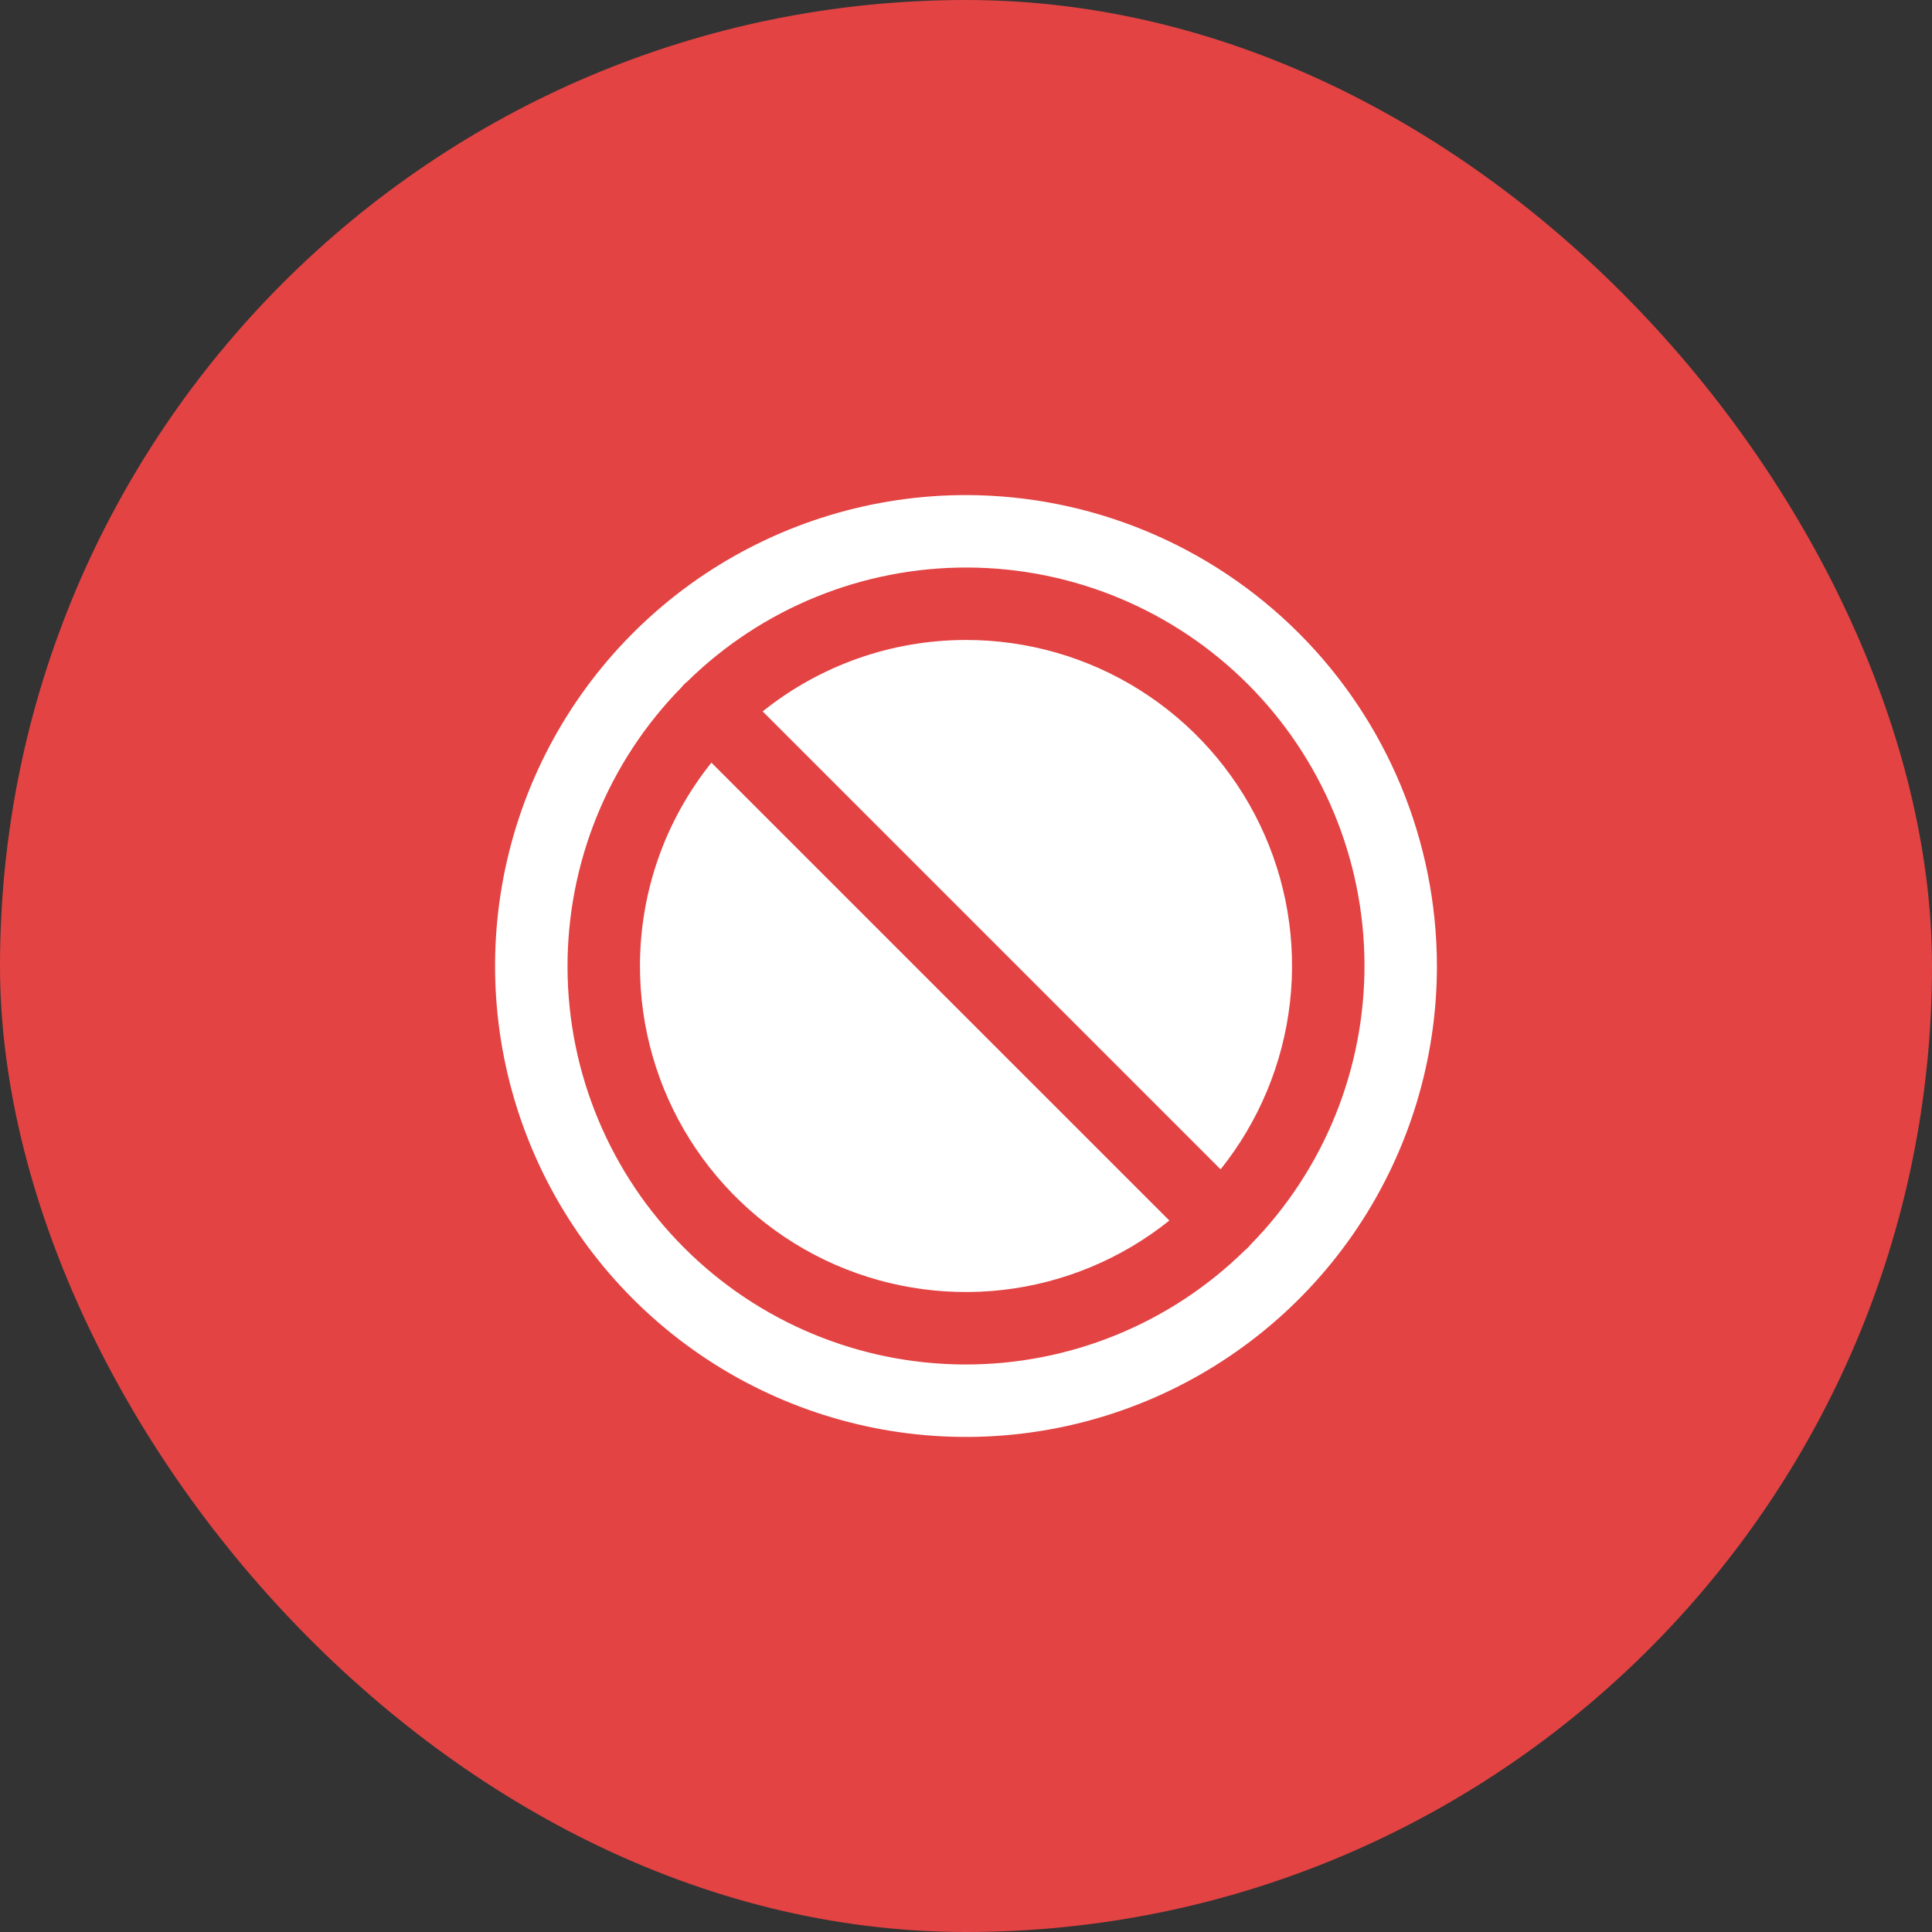 <?xml version="1.0" encoding="UTF-8"?> <svg xmlns="http://www.w3.org/2000/svg" width="40" height="40" viewBox="0 0 40 40" fill="none"><rect x="0" y="0" width="40" height="40" fill="#333333" stroke="none"/><rect width="40" height="40" rx="20" fill="#E34343"></rect><path d="M13.25 20C13.249 21.271 13.607 22.517 14.283 23.593C14.96 24.669 15.926 25.533 17.072 26.084C18.217 26.634 19.495 26.85 20.758 26.707C22.021 26.563 23.218 26.065 24.21 25.27L14.729 15.79C13.771 16.984 13.249 18.469 13.25 20V20Z" fill="white"></path><path d="M20 13.25C18.469 13.249 16.984 13.771 15.79 14.729L25.271 24.21C26.065 23.218 26.563 22.021 26.707 20.758C26.851 19.495 26.635 18.217 26.084 17.072C25.533 15.926 24.67 14.96 23.593 14.283C22.517 13.607 21.271 13.249 20 13.25V13.25Z" fill="white"></path><path d="M20 10.25C18.072 10.25 16.187 10.822 14.583 11.893C12.98 12.964 11.73 14.487 10.992 16.269C10.254 18.05 10.061 20.011 10.437 21.902C10.814 23.793 11.742 25.531 13.106 26.894C14.469 28.258 16.207 29.186 18.098 29.563C19.989 29.939 21.95 29.746 23.731 29.008C25.513 28.27 27.035 27.02 28.107 25.417C29.178 23.813 29.75 21.928 29.75 20C29.747 17.415 28.719 14.937 26.891 13.109C25.063 11.281 22.585 10.253 20 10.25V10.25ZM25.889 25.771C25.872 25.793 25.853 25.814 25.834 25.834C25.814 25.853 25.793 25.872 25.771 25.889C24.22 27.412 22.131 28.26 19.957 28.25C17.784 28.24 15.702 27.372 14.165 25.835C12.628 24.298 11.76 22.217 11.75 20.043C11.74 17.87 12.588 15.78 14.111 14.229C14.128 14.207 14.147 14.186 14.166 14.166C14.186 14.147 14.207 14.128 14.229 14.111C15.78 12.588 17.87 11.74 20.043 11.75C22.217 11.76 24.298 12.628 25.835 14.165C27.372 15.702 28.24 17.784 28.25 19.957C28.26 22.131 27.412 24.22 25.889 25.771H25.889Z" fill="white"></path></svg> 
